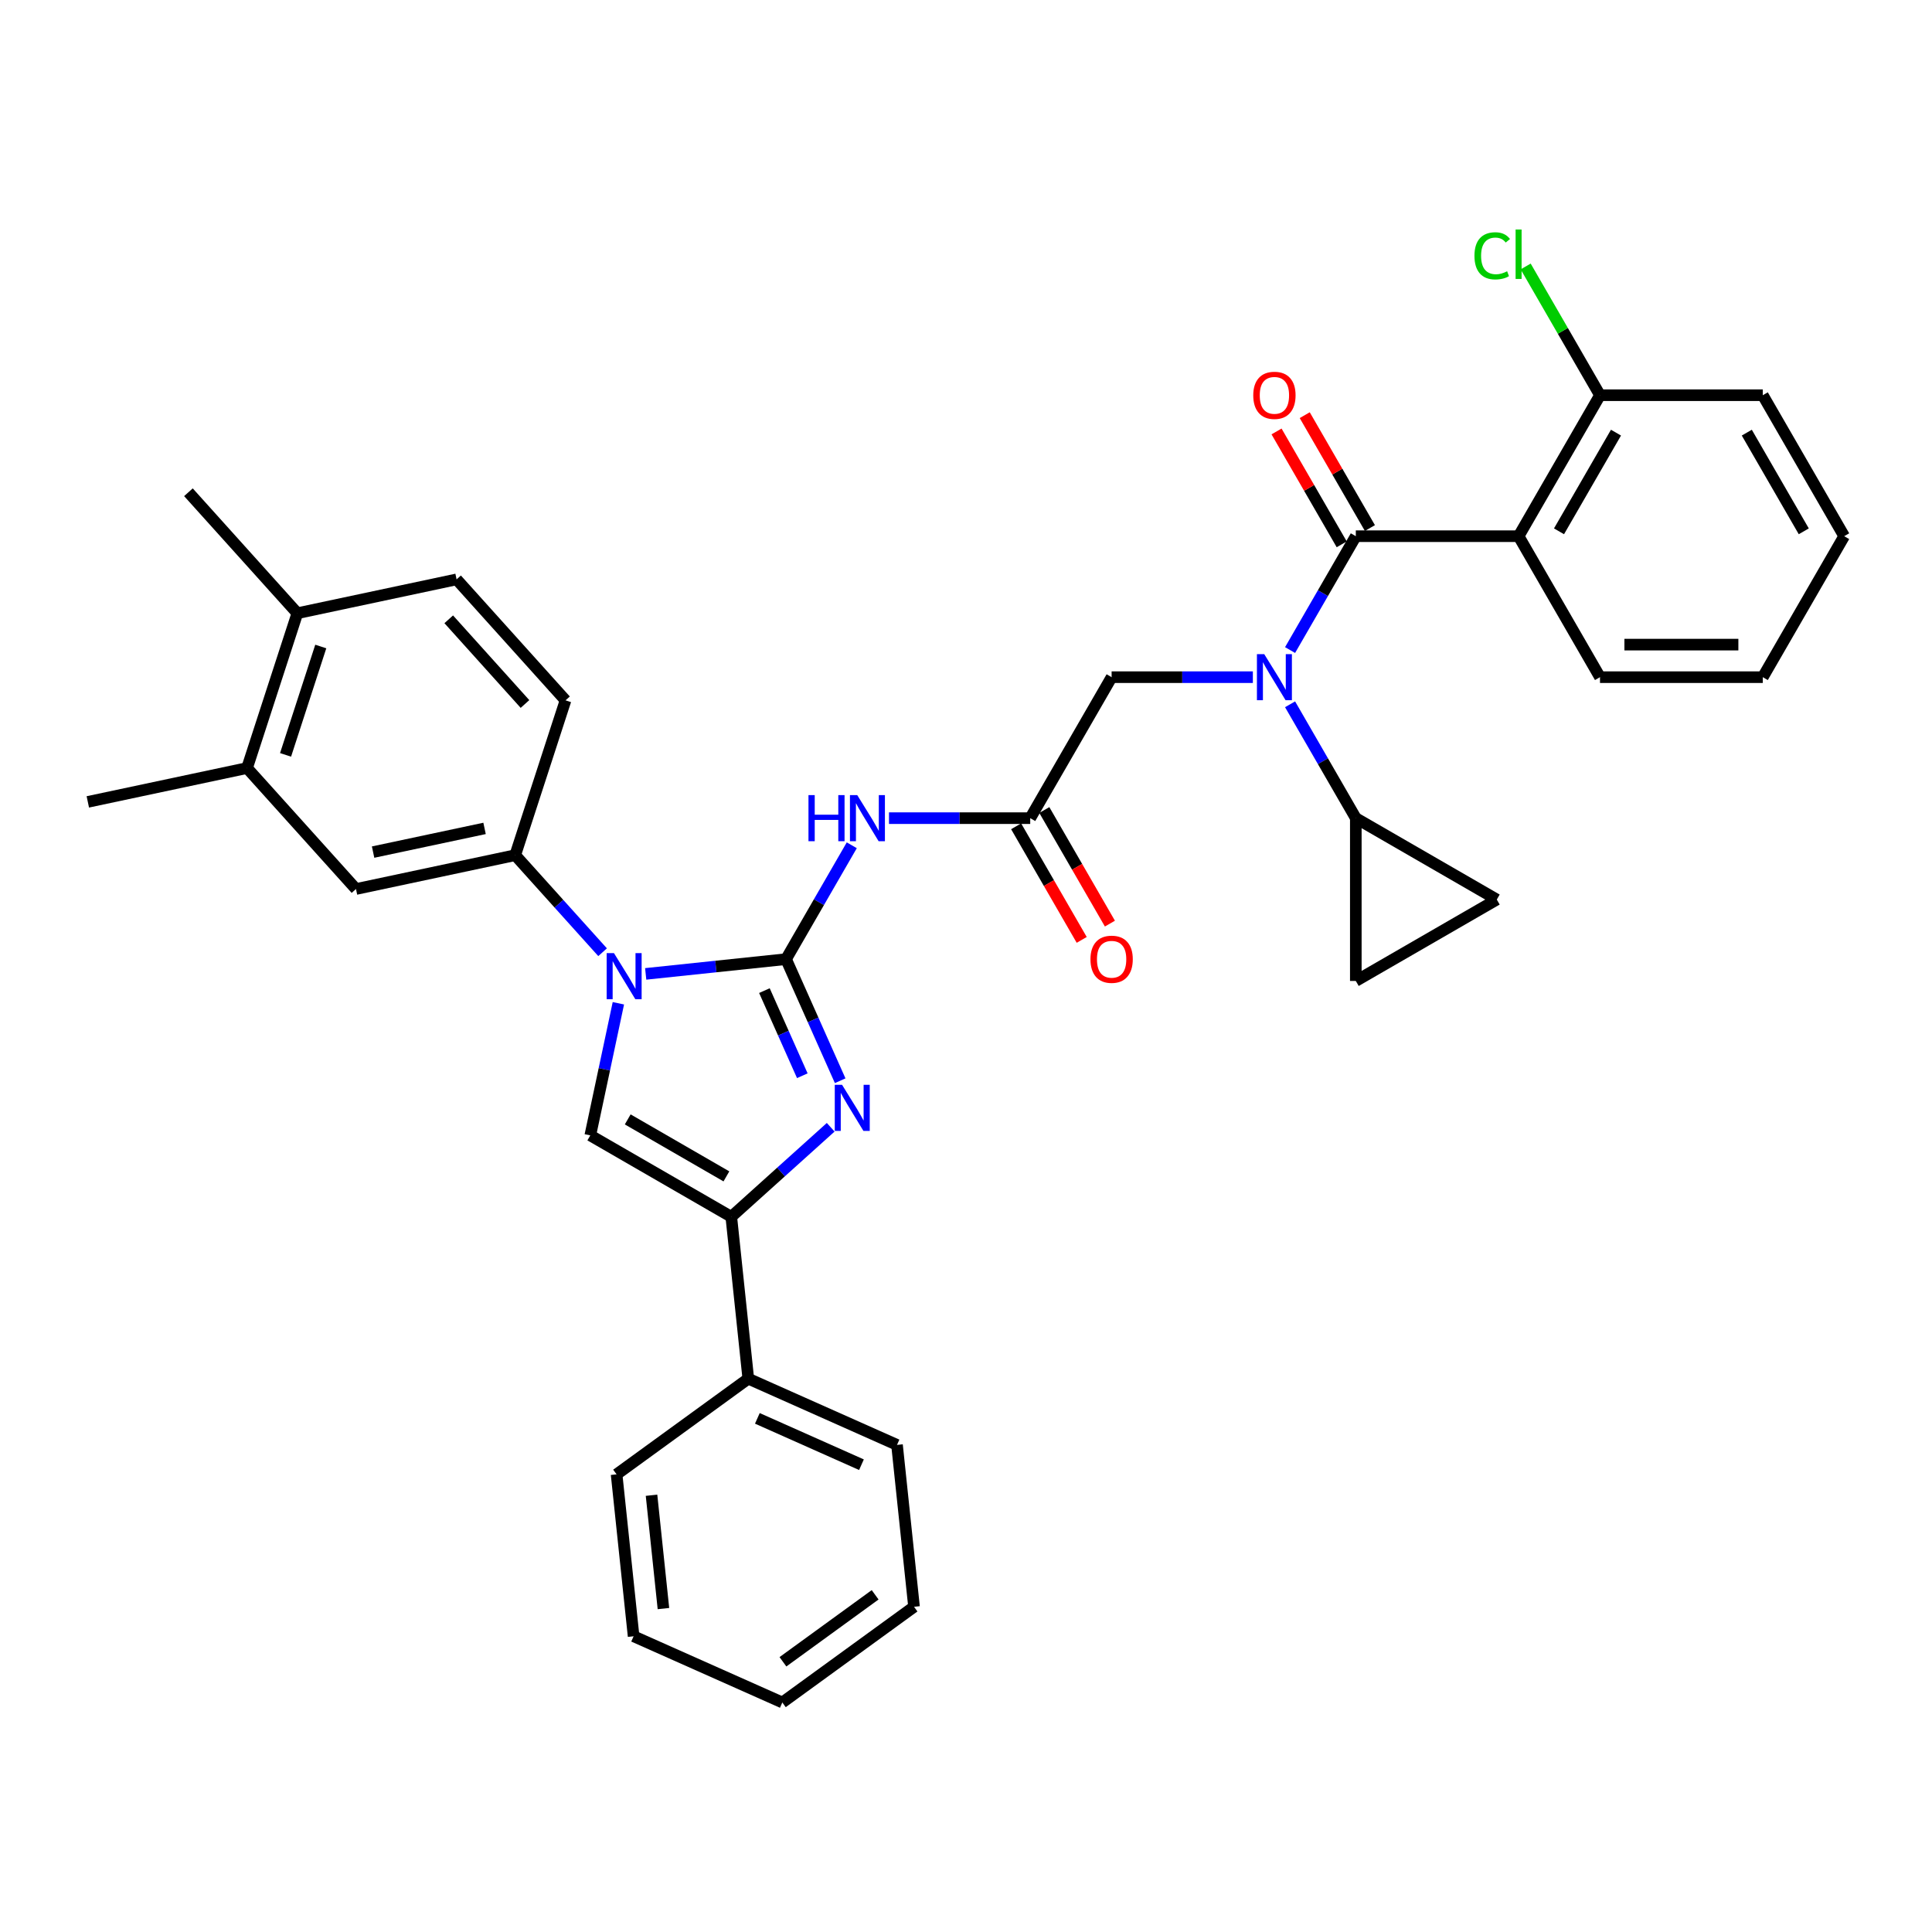 <?xml version='1.0' encoding='iso-8859-1'?>
<svg version='1.1' baseProfile='full'
              xmlns='http://www.w3.org/2000/svg'
                      xmlns:rdkit='http://www.rdkit.org/xml'
                      xmlns:xlink='http://www.w3.org/1999/xlink'
                  xml:space='preserve'
width='1000px' height='1000px' viewBox='0 0 1000 1000'>
<!-- END OF HEADER -->
<rect style='opacity:1.0;fill:#FFFFFF;stroke:none' width='1000' height='1000' x='0' y='0'> </rect>
<path class='bond-0' d='M 648.478,350.505 L 611.926,350.505' style='fill:none;fill-rule:evenodd;stroke:#0000FF;stroke-width:6px;stroke-linecap:butt;stroke-linejoin:miter;stroke-opacity:1' />
<path class='bond-0' d='M 611.926,350.505 L 575.374,350.505' style='fill:none;fill-rule:evenodd;stroke:#000000;stroke-width:6px;stroke-linecap:butt;stroke-linejoin:miter;stroke-opacity:1' />
<path class='bond-1' d='M 667.739,336.467 L 684.752,307' style='fill:none;fill-rule:evenodd;stroke:#0000FF;stroke-width:6px;stroke-linecap:butt;stroke-linejoin:miter;stroke-opacity:1' />
<path class='bond-1' d='M 684.752,307 L 701.765,277.533' style='fill:none;fill-rule:evenodd;stroke:#000000;stroke-width:6px;stroke-linecap:butt;stroke-linejoin:miter;stroke-opacity:1' />
<path class='bond-2' d='M 667.739,364.542 L 684.752,394.009' style='fill:none;fill-rule:evenodd;stroke:#0000FF;stroke-width:6px;stroke-linecap:butt;stroke-linejoin:miter;stroke-opacity:1' />
<path class='bond-2' d='M 684.752,394.009 L 701.765,423.476' style='fill:none;fill-rule:evenodd;stroke:#000000;stroke-width:6px;stroke-linecap:butt;stroke-linejoin:miter;stroke-opacity:1' />
<path class='bond-3' d='M 786.025,277.533 L 828.155,204.562' style='fill:none;fill-rule:evenodd;stroke:#000000;stroke-width:6px;stroke-linecap:butt;stroke-linejoin:miter;stroke-opacity:1' />
<path class='bond-3' d='M 806.939,275.013 L 836.43,223.933' style='fill:none;fill-rule:evenodd;stroke:#000000;stroke-width:6px;stroke-linecap:butt;stroke-linejoin:miter;stroke-opacity:1' />
<path class='bond-4' d='M 786.025,277.533 L 828.155,350.505' style='fill:none;fill-rule:evenodd;stroke:#000000;stroke-width:6px;stroke-linecap:butt;stroke-linejoin:miter;stroke-opacity:1' />
<path class='bond-5' d='M 786.025,277.533 L 701.765,277.533' style='fill:none;fill-rule:evenodd;stroke:#000000;stroke-width:6px;stroke-linecap:butt;stroke-linejoin:miter;stroke-opacity:1' />
<path class='bond-6' d='M 709.062,273.32 L 692.195,244.106' style='fill:none;fill-rule:evenodd;stroke:#000000;stroke-width:6px;stroke-linecap:butt;stroke-linejoin:miter;stroke-opacity:1' />
<path class='bond-6' d='M 692.195,244.106 L 675.328,214.892' style='fill:none;fill-rule:evenodd;stroke:#FF0000;stroke-width:6px;stroke-linecap:butt;stroke-linejoin:miter;stroke-opacity:1' />
<path class='bond-6' d='M 694.467,281.746 L 677.601,252.532' style='fill:none;fill-rule:evenodd;stroke:#000000;stroke-width:6px;stroke-linecap:butt;stroke-linejoin:miter;stroke-opacity:1' />
<path class='bond-6' d='M 677.601,252.532 L 660.734,223.318' style='fill:none;fill-rule:evenodd;stroke:#FF0000;stroke-width:6px;stroke-linecap:butt;stroke-linejoin:miter;stroke-opacity:1' />
<path class='bond-7' d='M 828.155,204.562 L 808.918,171.243' style='fill:none;fill-rule:evenodd;stroke:#000000;stroke-width:6px;stroke-linecap:butt;stroke-linejoin:miter;stroke-opacity:1' />
<path class='bond-7' d='M 808.918,171.243 L 789.682,137.924' style='fill:none;fill-rule:evenodd;stroke:#00CC00;stroke-width:6px;stroke-linecap:butt;stroke-linejoin:miter;stroke-opacity:1' />
<path class='bond-8' d='M 828.155,204.562 L 912.415,204.562' style='fill:none;fill-rule:evenodd;stroke:#000000;stroke-width:6px;stroke-linecap:butt;stroke-linejoin:miter;stroke-opacity:1' />
<path class='bond-9' d='M 701.765,423.476 L 701.765,507.737' style='fill:none;fill-rule:evenodd;stroke:#000000;stroke-width:6px;stroke-linecap:butt;stroke-linejoin:miter;stroke-opacity:1' />
<path class='bond-10' d='M 701.765,423.476 L 774.736,465.606' style='fill:none;fill-rule:evenodd;stroke:#000000;stroke-width:6px;stroke-linecap:butt;stroke-linejoin:miter;stroke-opacity:1' />
<path class='bond-11' d='M 701.765,507.737 L 774.736,465.606' style='fill:none;fill-rule:evenodd;stroke:#000000;stroke-width:6px;stroke-linecap:butt;stroke-linejoin:miter;stroke-opacity:1' />
<path class='bond-12' d='M 460.14,423.476 L 496.692,423.476' style='fill:none;fill-rule:evenodd;stroke:#0000FF;stroke-width:6px;stroke-linecap:butt;stroke-linejoin:miter;stroke-opacity:1' />
<path class='bond-12' d='M 496.692,423.476 L 533.244,423.476' style='fill:none;fill-rule:evenodd;stroke:#000000;stroke-width:6px;stroke-linecap:butt;stroke-linejoin:miter;stroke-opacity:1' />
<path class='bond-13' d='M 440.879,437.514 L 423.866,466.981' style='fill:none;fill-rule:evenodd;stroke:#0000FF;stroke-width:6px;stroke-linecap:butt;stroke-linejoin:miter;stroke-opacity:1' />
<path class='bond-13' d='M 423.866,466.981 L 406.854,496.448' style='fill:none;fill-rule:evenodd;stroke:#000000;stroke-width:6px;stroke-linecap:butt;stroke-linejoin:miter;stroke-opacity:1' />
<path class='bond-14' d='M 525.947,427.689 L 542.921,457.089' style='fill:none;fill-rule:evenodd;stroke:#000000;stroke-width:6px;stroke-linecap:butt;stroke-linejoin:miter;stroke-opacity:1' />
<path class='bond-14' d='M 542.921,457.089 L 559.894,486.488' style='fill:none;fill-rule:evenodd;stroke:#FF0000;stroke-width:6px;stroke-linecap:butt;stroke-linejoin:miter;stroke-opacity:1' />
<path class='bond-14' d='M 540.541,419.263 L 557.515,448.663' style='fill:none;fill-rule:evenodd;stroke:#000000;stroke-width:6px;stroke-linecap:butt;stroke-linejoin:miter;stroke-opacity:1' />
<path class='bond-14' d='M 557.515,448.663 L 574.489,478.062' style='fill:none;fill-rule:evenodd;stroke:#FF0000;stroke-width:6px;stroke-linecap:butt;stroke-linejoin:miter;stroke-opacity:1' />
<path class='bond-15' d='M 533.244,423.476 L 575.374,350.505' style='fill:none;fill-rule:evenodd;stroke:#000000;stroke-width:6px;stroke-linecap:butt;stroke-linejoin:miter;stroke-opacity:1' />
<path class='bond-16' d='M 334.211,504.083 L 370.532,500.265' style='fill:none;fill-rule:evenodd;stroke:#0000FF;stroke-width:6px;stroke-linecap:butt;stroke-linejoin:miter;stroke-opacity:1' />
<path class='bond-16' d='M 370.532,500.265 L 406.854,496.448' style='fill:none;fill-rule:evenodd;stroke:#000000;stroke-width:6px;stroke-linecap:butt;stroke-linejoin:miter;stroke-opacity:1' />
<path class='bond-17' d='M 320.071,519.293 L 312.804,553.484' style='fill:none;fill-rule:evenodd;stroke:#0000FF;stroke-width:6px;stroke-linecap:butt;stroke-linejoin:miter;stroke-opacity:1' />
<path class='bond-17' d='M 312.804,553.484 L 305.536,587.674' style='fill:none;fill-rule:evenodd;stroke:#000000;stroke-width:6px;stroke-linecap:butt;stroke-linejoin:miter;stroke-opacity:1' />
<path class='bond-18' d='M 311.899,492.865 L 289.286,467.752' style='fill:none;fill-rule:evenodd;stroke:#0000FF;stroke-width:6px;stroke-linecap:butt;stroke-linejoin:miter;stroke-opacity:1' />
<path class='bond-18' d='M 289.286,467.752 L 266.674,442.638' style='fill:none;fill-rule:evenodd;stroke:#000000;stroke-width:6px;stroke-linecap:butt;stroke-linejoin:miter;stroke-opacity:1' />
<path class='bond-19' d='M 406.854,496.448 L 420.864,527.917' style='fill:none;fill-rule:evenodd;stroke:#000000;stroke-width:6px;stroke-linecap:butt;stroke-linejoin:miter;stroke-opacity:1' />
<path class='bond-19' d='M 420.864,527.917 L 434.875,559.386' style='fill:none;fill-rule:evenodd;stroke:#0000FF;stroke-width:6px;stroke-linecap:butt;stroke-linejoin:miter;stroke-opacity:1' />
<path class='bond-19' d='M 395.662,512.743 L 405.469,534.771' style='fill:none;fill-rule:evenodd;stroke:#000000;stroke-width:6px;stroke-linecap:butt;stroke-linejoin:miter;stroke-opacity:1' />
<path class='bond-19' d='M 405.469,534.771 L 415.277,556.799' style='fill:none;fill-rule:evenodd;stroke:#0000FF;stroke-width:6px;stroke-linecap:butt;stroke-linejoin:miter;stroke-opacity:1' />
<path class='bond-20' d='M 429.969,583.468 L 404.238,606.636' style='fill:none;fill-rule:evenodd;stroke:#0000FF;stroke-width:6px;stroke-linecap:butt;stroke-linejoin:miter;stroke-opacity:1' />
<path class='bond-20' d='M 404.238,606.636 L 378.508,629.805' style='fill:none;fill-rule:evenodd;stroke:#000000;stroke-width:6px;stroke-linecap:butt;stroke-linejoin:miter;stroke-opacity:1' />
<path class='bond-21' d='M 378.508,629.805 L 387.315,713.603' style='fill:none;fill-rule:evenodd;stroke:#000000;stroke-width:6px;stroke-linecap:butt;stroke-linejoin:miter;stroke-opacity:1' />
<path class='bond-22' d='M 378.508,629.805 L 305.536,587.674' style='fill:none;fill-rule:evenodd;stroke:#000000;stroke-width:6px;stroke-linecap:butt;stroke-linejoin:miter;stroke-opacity:1' />
<path class='bond-22' d='M 375.988,608.891 L 324.908,579.4' style='fill:none;fill-rule:evenodd;stroke:#000000;stroke-width:6px;stroke-linecap:butt;stroke-linejoin:miter;stroke-opacity:1' />
<path class='bond-23' d='M 327.955,846.929 L 319.147,763.13' style='fill:none;fill-rule:evenodd;stroke:#000000;stroke-width:6px;stroke-linecap:butt;stroke-linejoin:miter;stroke-opacity:1' />
<path class='bond-23' d='M 343.393,832.598 L 337.228,773.939' style='fill:none;fill-rule:evenodd;stroke:#000000;stroke-width:6px;stroke-linecap:butt;stroke-linejoin:miter;stroke-opacity:1' />
<path class='bond-24' d='M 327.955,846.929 L 404.93,881.201' style='fill:none;fill-rule:evenodd;stroke:#000000;stroke-width:6px;stroke-linecap:butt;stroke-linejoin:miter;stroke-opacity:1' />
<path class='bond-25' d='M 404.93,881.201 L 473.098,831.674' style='fill:none;fill-rule:evenodd;stroke:#000000;stroke-width:6px;stroke-linecap:butt;stroke-linejoin:miter;stroke-opacity:1' />
<path class='bond-25' d='M 405.25,860.138 L 452.968,825.469' style='fill:none;fill-rule:evenodd;stroke:#000000;stroke-width:6px;stroke-linecap:butt;stroke-linejoin:miter;stroke-opacity:1' />
<path class='bond-26' d='M 127.874,397.539 L 153.911,317.403' style='fill:none;fill-rule:evenodd;stroke:#000000;stroke-width:6px;stroke-linecap:butt;stroke-linejoin:miter;stroke-opacity:1' />
<path class='bond-26' d='M 147.806,390.726 L 166.033,334.631' style='fill:none;fill-rule:evenodd;stroke:#000000;stroke-width:6px;stroke-linecap:butt;stroke-linejoin:miter;stroke-opacity:1' />
<path class='bond-27' d='M 127.874,397.539 L 184.255,460.157' style='fill:none;fill-rule:evenodd;stroke:#000000;stroke-width:6px;stroke-linecap:butt;stroke-linejoin:miter;stroke-opacity:1' />
<path class='bond-28' d='M 127.874,397.539 L 45.455,415.058' style='fill:none;fill-rule:evenodd;stroke:#000000;stroke-width:6px;stroke-linecap:butt;stroke-linejoin:miter;stroke-opacity:1' />
<path class='bond-29' d='M 153.911,317.403 L 236.33,299.884' style='fill:none;fill-rule:evenodd;stroke:#000000;stroke-width:6px;stroke-linecap:butt;stroke-linejoin:miter;stroke-opacity:1' />
<path class='bond-30' d='M 153.911,317.403 L 97.53,254.785' style='fill:none;fill-rule:evenodd;stroke:#000000;stroke-width:6px;stroke-linecap:butt;stroke-linejoin:miter;stroke-opacity:1' />
<path class='bond-31' d='M 184.255,460.157 L 266.674,442.638' style='fill:none;fill-rule:evenodd;stroke:#000000;stroke-width:6px;stroke-linecap:butt;stroke-linejoin:miter;stroke-opacity:1' />
<path class='bond-31' d='M 193.114,441.045 L 250.807,428.782' style='fill:none;fill-rule:evenodd;stroke:#000000;stroke-width:6px;stroke-linecap:butt;stroke-linejoin:miter;stroke-opacity:1' />
<path class='bond-32' d='M 236.33,299.884 L 292.712,362.502' style='fill:none;fill-rule:evenodd;stroke:#000000;stroke-width:6px;stroke-linecap:butt;stroke-linejoin:miter;stroke-opacity:1' />
<path class='bond-32' d='M 232.264,320.553 L 271.731,364.385' style='fill:none;fill-rule:evenodd;stroke:#000000;stroke-width:6px;stroke-linecap:butt;stroke-linejoin:miter;stroke-opacity:1' />
<path class='bond-33' d='M 266.674,442.638 L 292.712,362.502' style='fill:none;fill-rule:evenodd;stroke:#000000;stroke-width:6px;stroke-linecap:butt;stroke-linejoin:miter;stroke-opacity:1' />
<path class='bond-34' d='M 473.098,831.674 L 464.291,747.875' style='fill:none;fill-rule:evenodd;stroke:#000000;stroke-width:6px;stroke-linecap:butt;stroke-linejoin:miter;stroke-opacity:1' />
<path class='bond-35' d='M 464.291,747.875 L 387.315,713.603' style='fill:none;fill-rule:evenodd;stroke:#000000;stroke-width:6px;stroke-linecap:butt;stroke-linejoin:miter;stroke-opacity:1' />
<path class='bond-35' d='M 445.89,758.129 L 392.007,734.139' style='fill:none;fill-rule:evenodd;stroke:#000000;stroke-width:6px;stroke-linecap:butt;stroke-linejoin:miter;stroke-opacity:1' />
<path class='bond-36' d='M 387.315,713.603 L 319.147,763.13' style='fill:none;fill-rule:evenodd;stroke:#000000;stroke-width:6px;stroke-linecap:butt;stroke-linejoin:miter;stroke-opacity:1' />
<path class='bond-37' d='M 828.155,350.505 L 912.415,350.505' style='fill:none;fill-rule:evenodd;stroke:#000000;stroke-width:6px;stroke-linecap:butt;stroke-linejoin:miter;stroke-opacity:1' />
<path class='bond-37' d='M 840.794,333.653 L 899.776,333.653' style='fill:none;fill-rule:evenodd;stroke:#000000;stroke-width:6px;stroke-linecap:butt;stroke-linejoin:miter;stroke-opacity:1' />
<path class='bond-38' d='M 912.415,204.562 L 954.545,277.533' style='fill:none;fill-rule:evenodd;stroke:#000000;stroke-width:6px;stroke-linecap:butt;stroke-linejoin:miter;stroke-opacity:1' />
<path class='bond-38' d='M 904.141,223.933 L 933.632,275.013' style='fill:none;fill-rule:evenodd;stroke:#000000;stroke-width:6px;stroke-linecap:butt;stroke-linejoin:miter;stroke-opacity:1' />
<path class='bond-39' d='M 912.415,350.505 L 954.545,277.533' style='fill:none;fill-rule:evenodd;stroke:#000000;stroke-width:6px;stroke-linecap:butt;stroke-linejoin:miter;stroke-opacity:1' />
<path  class='atom-0' d='M 654.36 338.573
L 662.179 351.212
Q 662.954 352.46, 664.201 354.718
Q 665.448 356.976, 665.516 357.111
L 665.516 338.573
L 668.684 338.573
L 668.684 362.436
L 665.415 362.436
L 657.022 348.617
Q 656.045 346.999, 655 345.146
Q 653.989 343.292, 653.686 342.719
L 653.686 362.436
L 650.585 362.436
L 650.585 338.573
L 654.36 338.573
' fill='#0000FF'/>
<path  class='atom-3' d='M 648.681 204.629
Q 648.681 198.899, 651.512 195.697
Q 654.343 192.496, 659.634 192.496
Q 664.926 192.496, 667.757 195.697
Q 670.588 198.899, 670.588 204.629
Q 670.588 210.426, 667.723 213.729
Q 664.859 216.998, 659.634 216.998
Q 654.377 216.998, 651.512 213.729
Q 648.681 210.46, 648.681 204.629
M 659.634 214.302
Q 663.274 214.302, 665.229 211.875
Q 667.218 209.415, 667.218 204.629
Q 667.218 199.944, 665.229 197.585
Q 663.274 195.192, 659.634 195.192
Q 655.994 195.192, 654.006 197.551
Q 652.051 199.91, 652.051 204.629
Q 652.051 209.449, 654.006 211.875
Q 655.994 214.302, 659.634 214.302
' fill='#FF0000'/>
<path  class='atom-5' d='M 763.173 132.416
Q 763.173 126.484, 765.937 123.383
Q 768.735 120.249, 774.026 120.249
Q 778.947 120.249, 781.576 123.72
L 779.351 125.54
Q 777.43 123.012, 774.026 123.012
Q 770.42 123.012, 768.499 125.439
Q 766.611 127.832, 766.611 132.416
Q 766.611 137.134, 768.566 139.561
Q 770.555 141.988, 774.397 141.988
Q 777.026 141.988, 780.093 140.404
L 781.037 142.931
Q 779.79 143.74, 777.902 144.212
Q 776.015 144.684, 773.925 144.684
Q 768.735 144.684, 765.937 141.516
Q 763.173 138.348, 763.173 132.416
' fill='#00CC00'/>
<path  class='atom-5' d='M 784.474 118.799
L 787.575 118.799
L 787.575 144.381
L 784.474 144.381
L 784.474 118.799
' fill='#00CC00'/>
<path  class='atom-8' d='M 418.465 411.545
L 421.7 411.545
L 421.7 421.69
L 433.901 421.69
L 433.901 411.545
L 437.137 411.545
L 437.137 435.408
L 433.901 435.408
L 433.901 424.386
L 421.7 424.386
L 421.7 435.408
L 418.465 435.408
L 418.465 411.545
' fill='#0000FF'/>
<path  class='atom-8' d='M 443.709 411.545
L 451.528 424.184
Q 452.304 425.431, 453.551 427.689
Q 454.798 429.947, 454.865 430.082
L 454.865 411.545
L 458.033 411.545
L 458.033 435.408
L 454.764 435.408
L 446.372 421.589
Q 445.394 419.971, 444.349 418.117
Q 443.338 416.264, 443.035 415.691
L 443.035 435.408
L 439.934 435.408
L 439.934 411.545
L 443.709 411.545
' fill='#0000FF'/>
<path  class='atom-10' d='M 564.42 496.515
Q 564.42 490.786, 567.251 487.584
Q 570.083 484.382, 575.374 484.382
Q 580.666 484.382, 583.497 487.584
Q 586.328 490.786, 586.328 496.515
Q 586.328 502.312, 583.463 505.615
Q 580.598 508.885, 575.374 508.885
Q 570.116 508.885, 567.251 505.615
Q 564.42 502.346, 564.42 496.515
M 575.374 506.188
Q 579.014 506.188, 580.969 503.762
Q 582.958 501.301, 582.958 496.515
Q 582.958 491.83, 580.969 489.471
Q 579.014 487.078, 575.374 487.078
Q 571.734 487.078, 569.746 489.437
Q 567.791 491.797, 567.791 496.515
Q 567.791 501.335, 569.746 503.762
Q 571.734 506.188, 575.374 506.188
' fill='#FF0000'/>
<path  class='atom-12' d='M 317.78 493.324
L 325.599 505.963
Q 326.375 507.21, 327.622 509.468
Q 328.869 511.727, 328.936 511.861
L 328.936 493.324
L 332.104 493.324
L 332.104 517.187
L 328.835 517.187
L 320.443 503.368
Q 319.465 501.75, 318.421 499.896
Q 317.409 498.043, 317.106 497.47
L 317.106 517.187
L 314.005 517.187
L 314.005 493.324
L 317.78 493.324
' fill='#0000FF'/>
<path  class='atom-14' d='M 435.851 561.492
L 443.67 574.131
Q 444.445 575.378, 445.692 577.636
Q 446.939 579.895, 447.007 580.029
L 447.007 561.492
L 450.175 561.492
L 450.175 585.355
L 446.906 585.355
L 438.513 571.536
Q 437.536 569.918, 436.491 568.064
Q 435.48 566.211, 435.177 565.638
L 435.177 585.355
L 432.076 585.355
L 432.076 561.492
L 435.851 561.492
' fill='#0000FF'/>
</svg>
